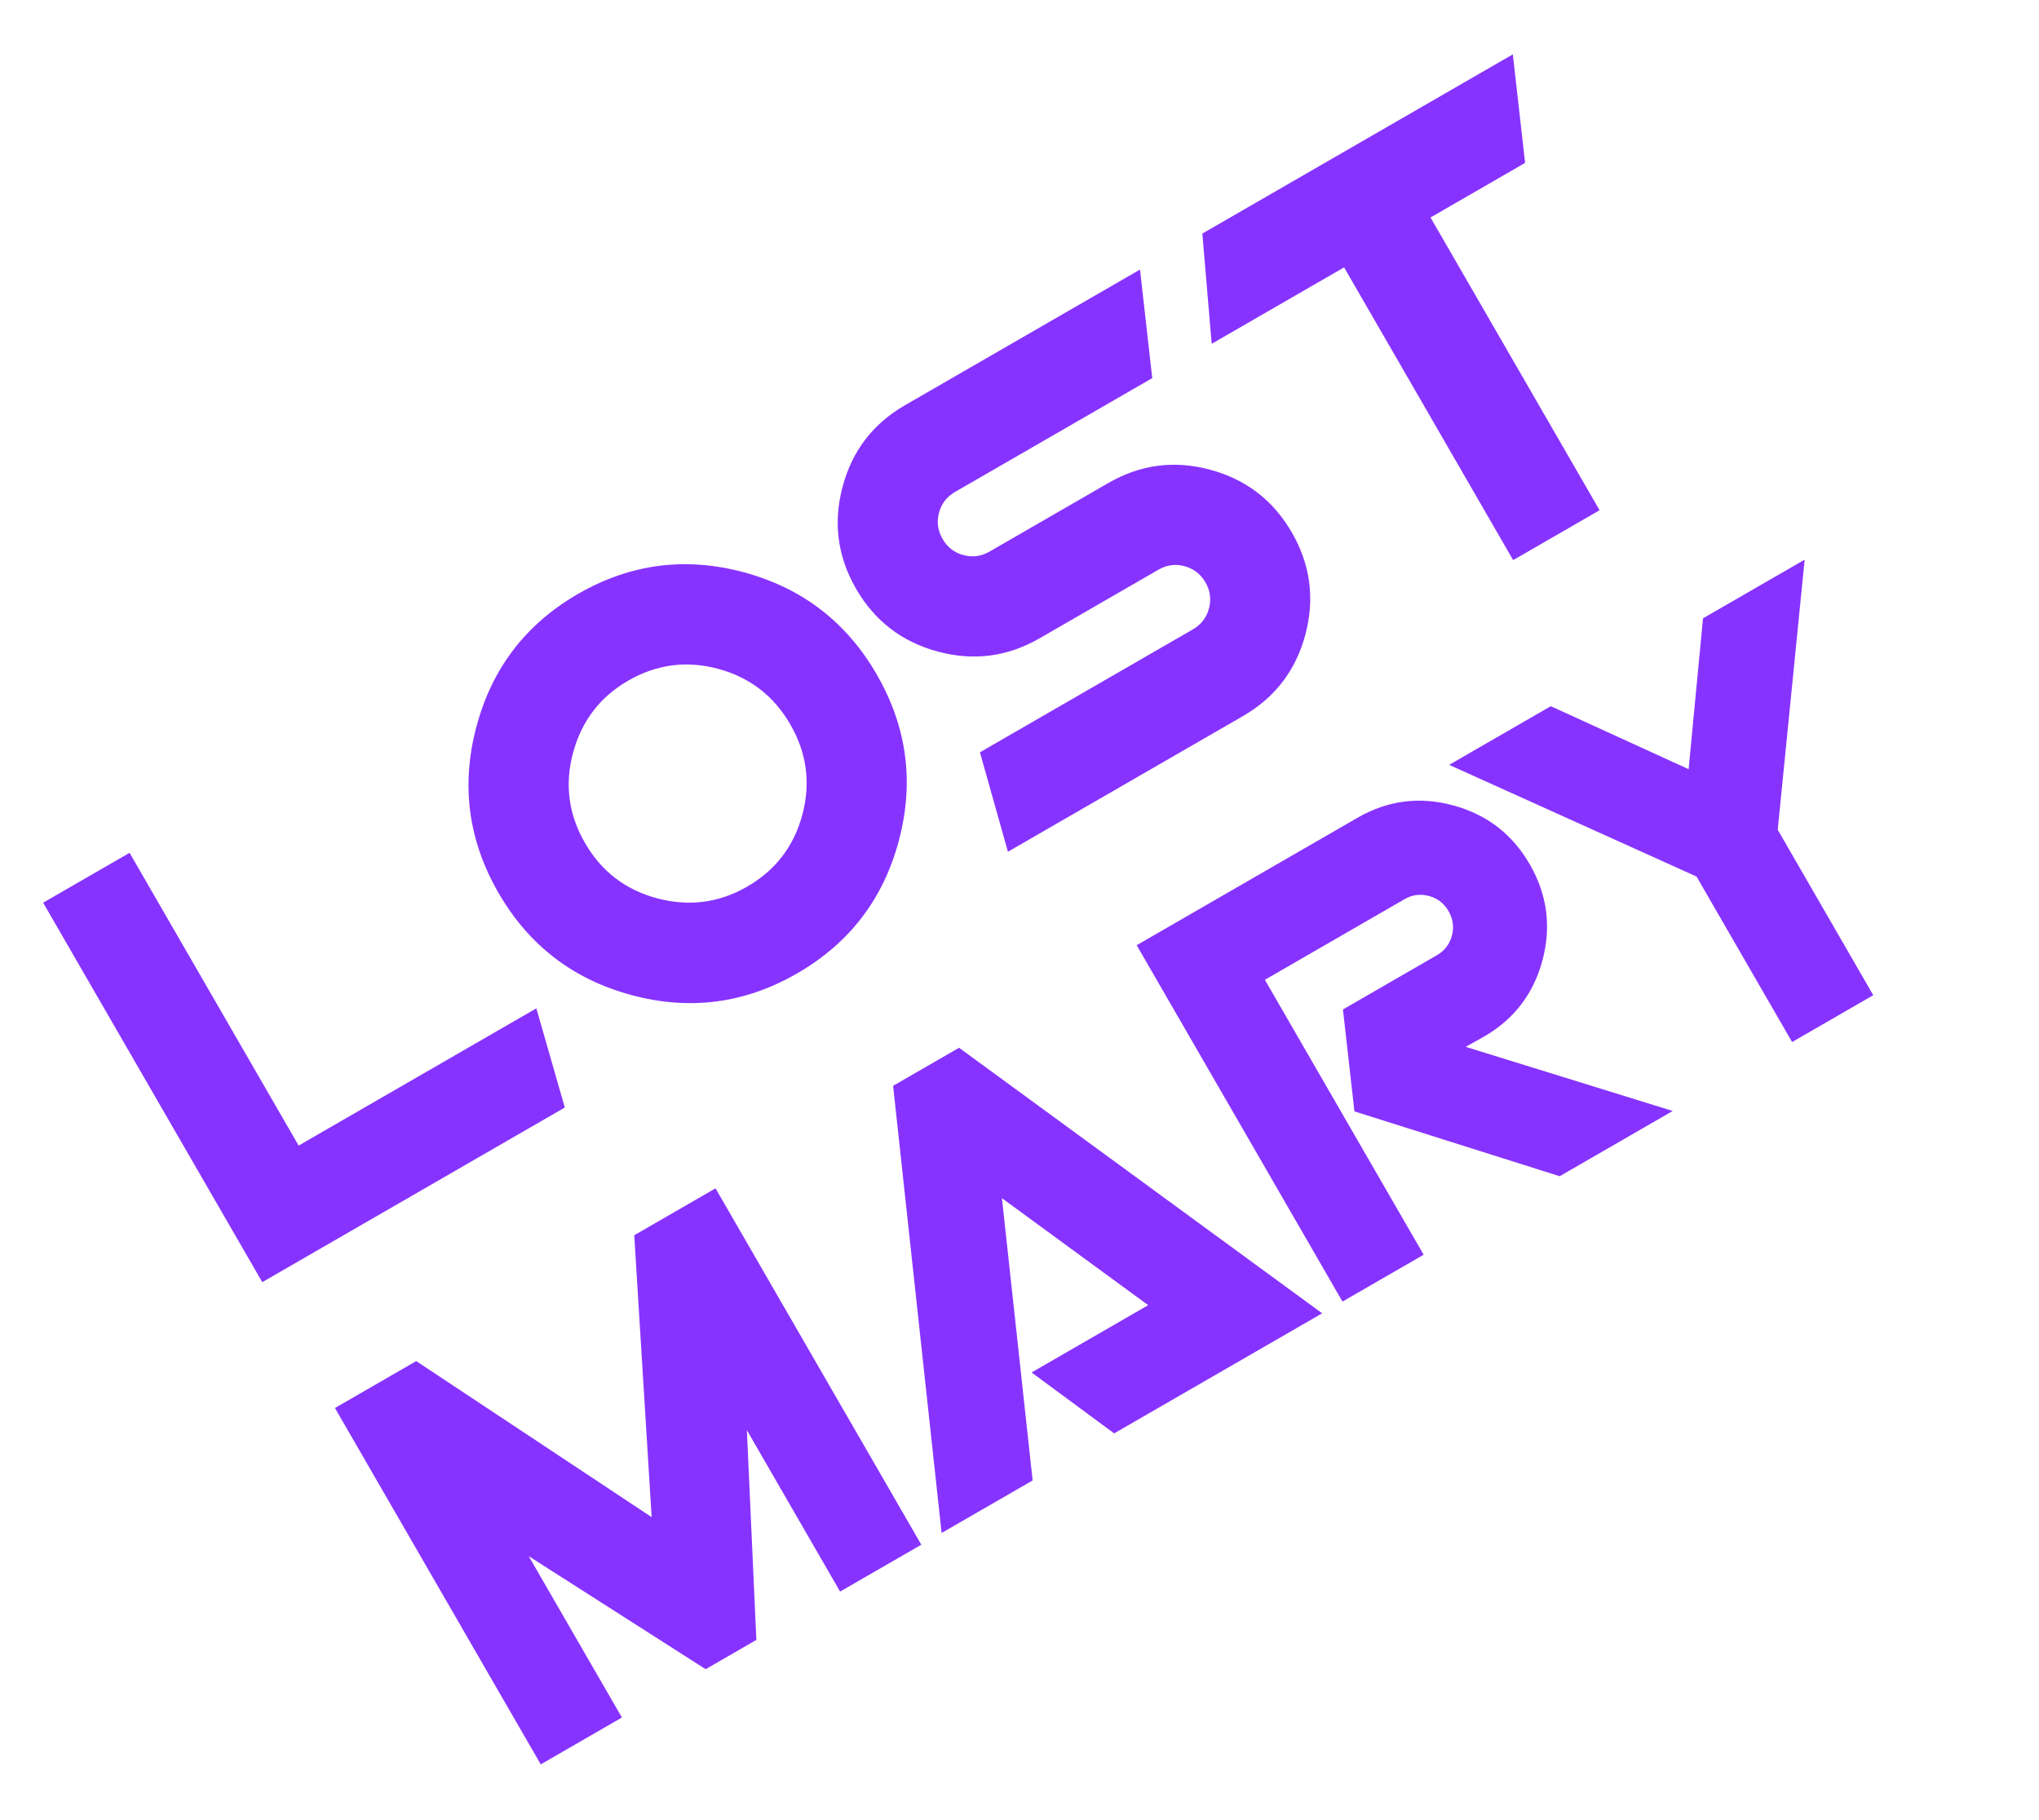 <?xml version="1.0" encoding="UTF-8"?>
<svg width="168px" height="150px" viewBox="0 0 168 150" version="1.1" xmlns="http://www.w3.org/2000/svg" xmlns:xlink="http://www.w3.org/1999/xlink">
    <title>lostmary_logo2</title>
    <defs>
        <rect id="path-1" x="0" y="0" width="168" height="150"></rect>
    </defs>
    <g id="Home" stroke="none" stroke-width="1" fill="none" fill-rule="evenodd">
        <g id="footer/pc" transform="translate(-876, -1268)">
            <g id="lostmary_logo2" transform="translate(876, 1268)">
                <mask id="mask-2" fill="white">
                    <use xlink:href="#path-1"></use>
                </mask>
                <use id="矩形" fill-opacity="0" fill="#FFFFFF" xlink:href="#path-1"></use>
                <g mask="url(#mask-2)" id="上下结构">
                    <g transform="translate(84.6, 74.942) rotate(-30) translate(-84.6, -74.942)translate(14.687, 33.942)">
                        <g transform="translate(-0, -0)">
                            <g id="编组" transform="translate(0, 0)" fill="#8733FF" fill-rule="nonzero">
                                <polygon id="路径" points="28.782 36.112 1.55616549e-13 36.112 1.55616549e-13 0.002 8.222 0.002 8.222 27.861 30.84 27.861"></polygon>
                                <path d="M68.886,18.058 C68.886,23.046 67.127,27.301 63.615,30.826 C60.103,34.351 55.861,36.11 50.891,36.11 C45.921,36.11 41.68,34.351 38.168,30.826 C34.655,27.301 32.896,23.045 32.896,18.058 C32.896,13.071 34.655,8.814 38.168,5.29 C41.68,1.765 45.922,8.8893883e-14 50.892,8.8893883e-14 C55.862,8.8893883e-14 60.103,1.765 63.616,5.29 C67.128,8.814 68.887,13.071 68.887,18.058 M60.659,18.058 C60.659,15.341 59.706,13.03 57.804,11.122 C55.903,9.213 53.599,8.257 50.892,8.257 C48.221,8.257 45.922,9.213 44.001,11.122 C42.083,13.03 41.125,15.341 41.125,18.058 C41.125,20.774 42.083,23.086 44.001,24.994 C45.923,26.902 48.222,27.859 50.892,27.859 C53.599,27.859 55.903,26.902 57.804,24.994 C59.706,23.086 60.659,20.774 60.659,18.058" id="形状"></path>
                                <path d="M104.356,25.021 C104.356,28.081 103.275,30.694 101.119,32.863 C98.958,35.027 96.352,36.111 93.304,36.111 L70.941,36.111 C70.941,36.111 73.042,27.86 73.042,27.86 L93.305,27.86 C94.09,27.86 94.764,27.583 95.309,27.031 C95.86,26.484 96.135,25.814 96.135,25.02 C96.135,24.227 95.86,23.557 95.309,23.005 C94.764,22.457 94.091,22.182 93.305,22.182 L81.993,22.182 C78.945,22.182 76.34,21.097 74.184,18.933 C72.022,16.765 70.941,14.15 70.941,11.092 C70.941,8.032 72.022,5.413 74.184,3.25 C76.338,1.086 78.943,0.002 81.992,0.002 L104.355,0.002 C104.355,0.002 100.756,8.253 100.756,8.253 L81.992,8.253 C81.201,8.253 80.539,8.529 79.989,9.082 C79.438,9.629 79.168,10.304 79.168,11.092 C79.168,11.885 79.438,12.555 79.989,13.103 C80.539,13.655 81.202,13.931 81.992,13.931 L93.304,13.931 C96.352,13.931 98.957,15.011 101.118,17.18 C103.275,19.348 104.355,21.957 104.355,25.021" id="路径"></path>
                                <polygon id="路径" points="139.827 0.001 136.228 8.253 127.231 8.253 127.231 36.111 119.009 36.111 119.009 8.253 106.412 8.253 110.286 0.001"></polygon>
                            </g>
                            <g id="编组" transform="translate(0, 48.087)" fill="#8733FF" fill-rule="nonzero">
                                <polygon id="路径" points="36.207 33.913 28.48 33.913 28.48 18.554 20.514 33.913 15.688 33.913 7.722 18.559 7.722 33.913 0 33.913 0 0.001 7.732 0.001 18.101 20.836 28.475 0.001 36.207 0.001"></polygon>
                                <polygon id="路径" points="74.345 33.913 54.554 33.913 51.174 26.164 62.266 26.164 56.239 12.505 46.798 33.913 38.138 33.913 53.103 0.001 59.379 0.001"></polygon>
                                <path d="M107.693,33.913 L96.941,33.913 C96.941,33.913 84.968,20.831 84.968,20.831 L88.348,13.082 L97.281,13.082 C98.018,13.082 98.645,12.822 99.162,12.304 C99.678,11.79 99.933,11.16 99.933,10.415 C99.933,9.675 99.679,9.042 99.162,8.528 C98.645,8.009 98.017,7.749 97.281,7.749 L84,7.749 C84,7.749 84,33.912 84,33.912 L76.278,33.912 C76.278,33.912 76.278,0 76.278,0 L97.281,0 C100.143,0 102.59,1.014 104.614,3.051 C106.644,5.088 107.659,7.543 107.659,10.415 C107.659,13.293 106.644,15.743 104.624,17.78 C102.598,19.813 100.157,20.831 97.299,20.831 L95.566,20.807 L107.693,33.912 L107.693,33.913 Z" id="路径"></path>
                                <polygon id="路径" points="139.827 3.18697291e-14 126.776 18.169 126.776 33.912 119.055 33.912 119.055 18.164 106.005 3.18697291e-14 115.675 3.18697291e-14 122.914 10.175 130.157 3.18697291e-14"></polygon>
                            </g>
                        </g>
                    </g>
                </g>
            </g>
        </g>
    </g>
</svg>